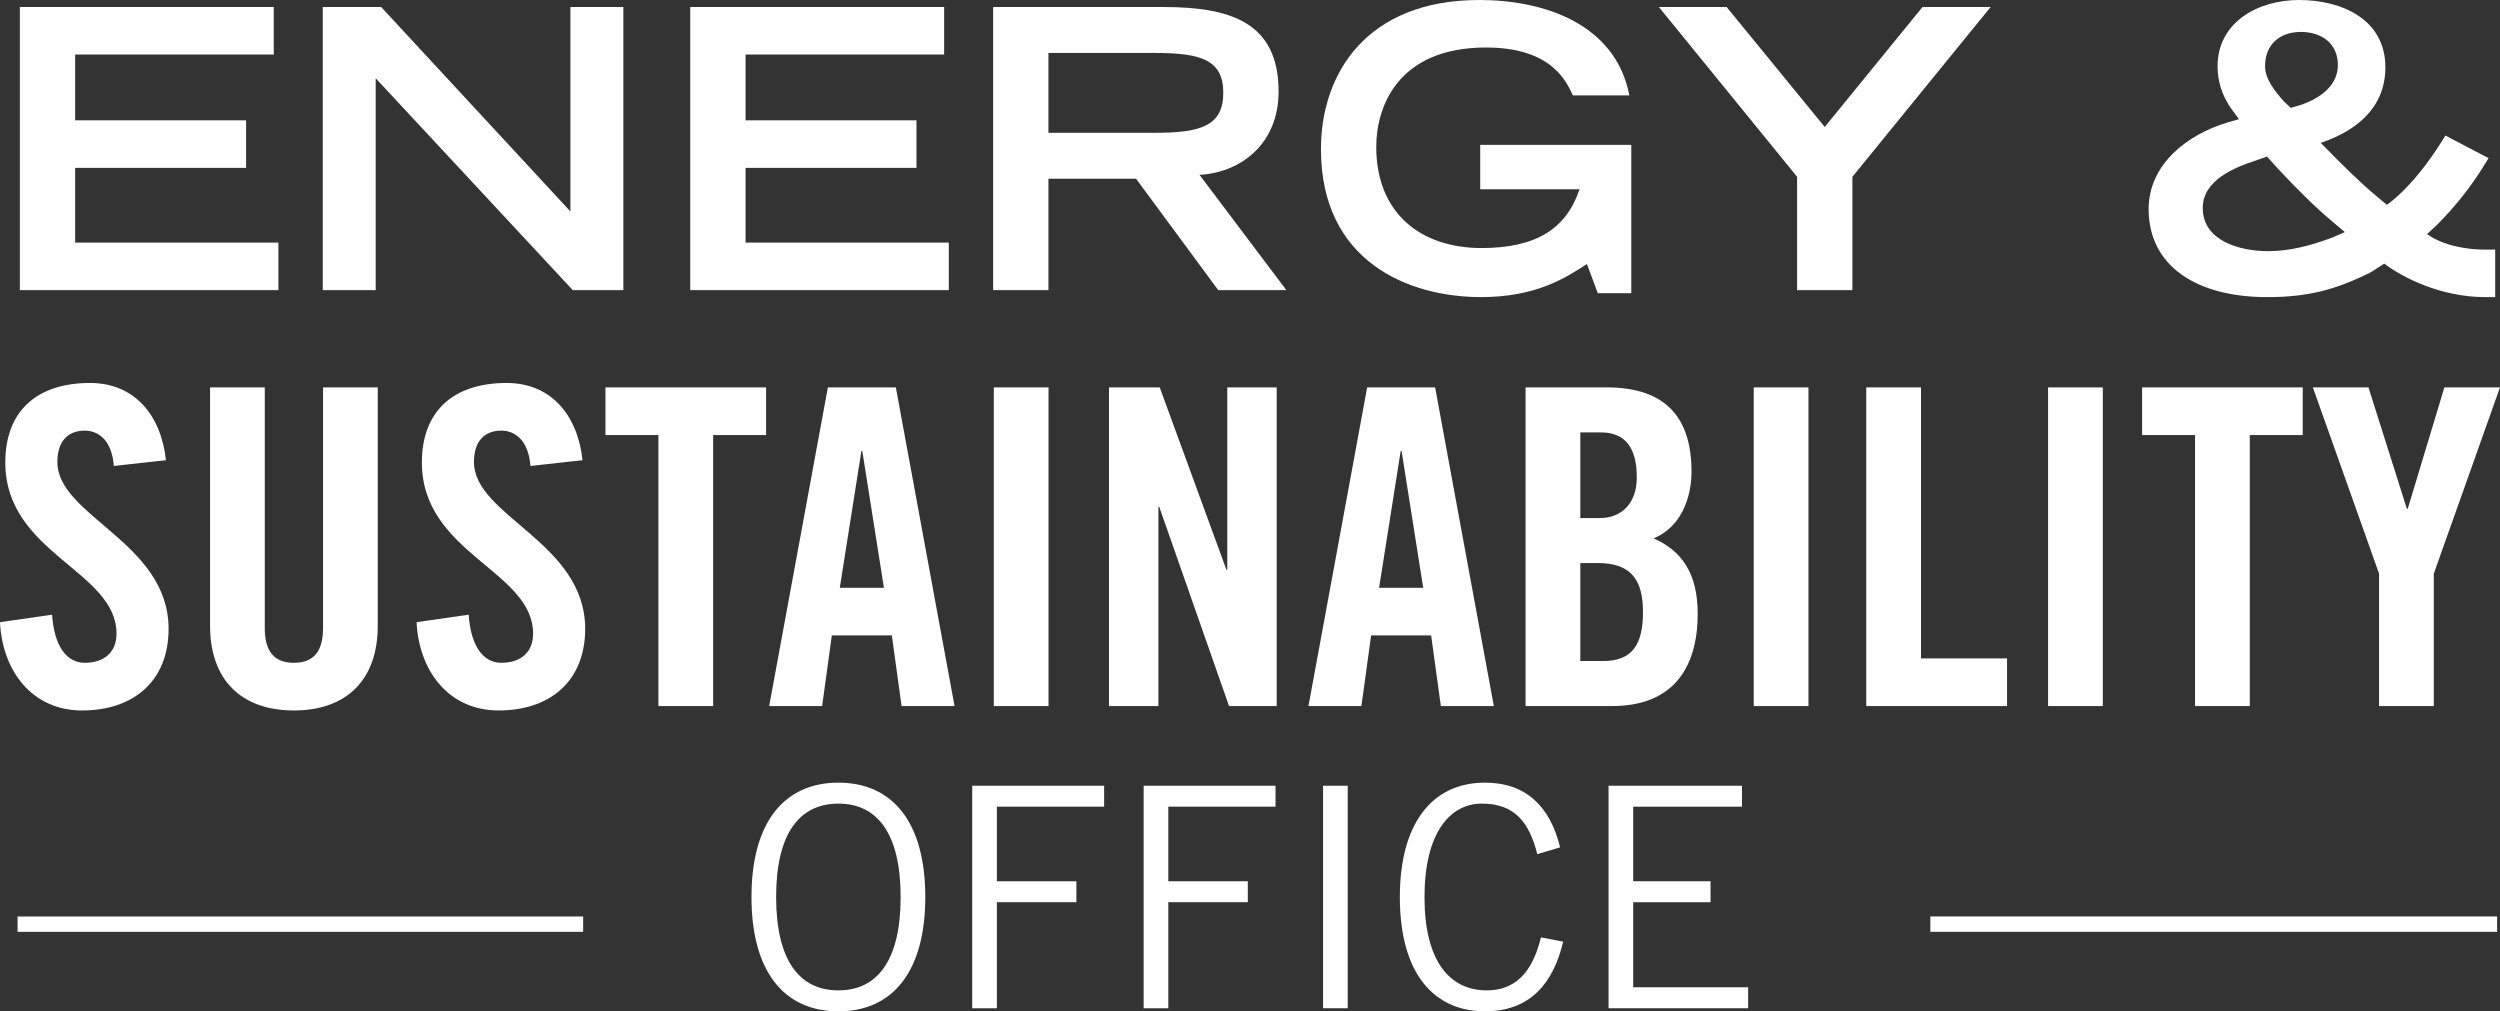 <?xml version="1.0" encoding="iso-8859-1"?>
<!-- Generator: Adobe Illustrator 22.0.1, SVG Export Plug-In . SVG Version: 6.00 Build 0)  -->
<svg version="1.1" id="Layer_1" xmlns="http://www.w3.org/2000/svg" xmlns:xlink="http://www.w3.org/1999/xlink" x="0px" y="0px"
	 width="360px" height="145.63px" viewBox="0 0 360 145.63" style="enable-background:new 0 0 360 145.63;" xml:space="preserve">
<rect x="0" y="0" width="360" height="145.63" fill="#333333" stroke="none"/>
<g>
	<g>
		<g>
			<rect x="2.53" y="131.975" style="fill:#FFFFFF;" width="81.445" height="2.208"/>
		</g>
	</g>
	<g>
		<path style="fill:#FFFFFF;" d="M2.859,1.01H39.42v6.842H10.824v9.475h24.614v6.842H10.824v10.766h29.268v6.842H2.859V1.01z"/>
		<path style="fill:#FFFFFF;" d="M46.476,1.01h8.413L82.14,30.449V1.01h7.626v40.766h-7.29L54.102,11.272v30.504h-7.626V1.01z"/>
		<path style="fill:#FFFFFF;" d="M99.395,1.01h36.561v6.842H107.36v9.475h24.614v6.842H107.36v10.766h29.268v6.842H99.395V1.01z"/>
		<path style="fill:#FFFFFF;" d="M143.013,1.01h24.504c9.646,0,16.598,2.188,16.598,12.167c0,7.516-5.383,11.663-11.382,12.002
			l12.505,16.598h-9.814l-11.831-16.039h-12.618v16.039h-7.962V1.01z M166.339,19.121c6.506,0,9.814-0.952,9.814-5.774
			c0-4.767-3.308-5.721-9.814-5.721h-15.365v11.495H166.339z"/>
		<path style="fill:#FFFFFF;" d="M234.906,20.86v21.364h-4.822l-1.569-4.205c-3.085,2.017-7.345,4.764-15.252,4.764
			c-10.43,0-23.046-5.102-23.046-21.306c0-10.879,6.561-21.477,22.82-21.477c9.365,0,19.628,3.479,21.59,13.738h-8.132
			c-0.952-2.075-3.14-6.897-12.503-6.897c-12.786,0-15.813,8.636-15.813,14.3c0,9.643,6.503,14.578,15.139,14.578
			c7.852,0,12.225-2.747,14.132-8.465h-14.3V20.86H234.906z"/>
		<path style="fill:#FFFFFF;" d="M258.783,25.459L238.877,1.01h9.756l14.129,17.272L276.839,1.01h9.811l-19.906,24.449v16.317
			h-7.962V25.459z"/>
		<path style="fill:#FFFFFF;" d="M357.906,42.783c-6.451,0-11.889-2.802-14.58-4.822l-1.907,1.233
			c-5.157,2.581-9.14,3.589-14.971,3.589c-10.15,0-17.046-4.486-17.046-12.67c0-6.506,5.664-10.766,11.27-12.45l1.739-0.504
			l-0.952-1.291c-1.626-2.185-2.13-4.428-2.13-6.335c0-6.335,5.829-9.533,11.718-9.533c6.225,0,12.447,2.804,12.447,9.701
			c0,6.167-4.709,9.197-8.691,10.653l-0.616,0.226l0.504,0.504c2.469,2.524,5.16,5.215,7.739,7.345l1.291,1.068l0.504-0.394
			c3.085-2.411,5.832-6.225,7.458-8.859l0.449-0.729l6.222,3.253l-0.446,0.727c-2.02,3.311-4.263,6.17-7.067,8.972l-1.346,1.236
			c2.301,1.681,5.777,2.243,8.355,2.243h1.459v6.839H357.906z M326.56,36.167c3.308,0,6.225-0.839,9.307-1.962l1.794-0.784
			l-1.794-1.514c-2.356-1.962-4.989-4.544-7.907-7.684l-1.514-1.681l-1.569,0.561c-3.14,1.01-7.684,2.859-7.684,6.842
			C317.195,34.767,322.691,36.167,326.56,36.167z M331.214,15.142c2.691-0.897,5.438-2.691,5.438-5.777
			c0-3.027-2.243-4.767-5.325-4.767c-3.085,0-5.16,1.849-5.16,4.934c0,1.907,1.514,3.701,2.691,5.047l1.01,0.952L331.214,15.142z"/>
		<path style="fill:#FFFFFF;" d="M16.397,67.098c-0.319-3.941-2.416-5.086-4.194-5.086c-2.543,0-3.941,1.654-3.941,4.513
			c0,7.816,16.014,11.567,16.014,24.023c0,7.563-5.083,11.759-12.456,11.759c-7.309,0-11.504-5.848-11.82-12.712l7.499-1.082
			c0.316,4.64,2.16,6.93,4.703,6.93c2.733,0,4.574-1.464,4.574-4.197c0-9.087-16.014-11.504-16.014-24.658
			c0-7.309,4.447-11.44,12.203-11.44c6.418,0,10.232,4.64,10.931,11.124L16.397,67.098z"/>
		<path style="fill:#FFFFFF;" d="M30.248,55.784h7.879v34.637c0,3.368,1.335,5.022,4.194,5.022c2.862,0,4.197-1.654,4.197-5.022
			V55.784h7.879v34.321c0,7.879-4.577,12.203-12.076,12.203s-12.073-4.323-12.073-12.203V55.784z"/>
		<path style="fill:#FFFFFF;" d="M76.386,67.098c-0.319-3.941-2.416-5.086-4.194-5.086c-2.543,0-3.941,1.654-3.941,4.513
			c0,7.816,16.014,11.567,16.014,24.023c0,7.563-5.083,11.759-12.456,11.759c-7.309,0-11.504-5.848-11.82-12.712l7.499-1.082
			c0.316,4.64,2.16,6.93,4.703,6.93c2.733,0,4.574-1.464,4.574-4.197c0-9.087-16.014-11.504-16.014-24.658
			c0-7.309,4.447-11.44,12.203-11.44c6.418,0,10.232,4.64,10.931,11.124L76.386,67.098z"/>
		<path style="fill:#FFFFFF;" d="M94.811,62.647h-7.626v-6.864h23.134v6.864h-7.626v39.024h-7.882V62.647z"/>
		<path style="fill:#FFFFFF;" d="M118.387,101.671h-7.626l8.454-45.888h9.786l8.454,45.888h-7.629l-1.398-10.169h-8.644
			L118.387,101.671z M120.93,84.639h6.354l-3.113-19.702h-0.127L120.93,84.639z"/>
		<path style="fill:#FFFFFF;" d="M143.106,101.671V55.784h7.882v45.888H143.106z"/>
		<path style="fill:#FFFFFF;" d="M159.695,101.671V55.784h7.307l9.599,26.249h0.127V55.784h7.117v45.888h-6.864l-10.042-28.665
			h-0.127v28.665H159.695z"/>
		<path style="fill:#FFFFFF;" d="M196.044,101.671h-7.626l8.454-45.888h9.786l8.454,45.888h-7.629l-1.398-10.169h-8.644
			L196.044,101.671z M198.587,84.639h6.354l-3.113-19.702h-0.127L198.587,84.639z"/>
		<path style="fill:#FFFFFF;" d="M219.684,55.784h11.693c8.452,0,12.203,4.321,12.203,12.139c0,3.941-1.654,8.072-5.466,9.596
			c4.004,1.781,6.354,4.956,6.354,10.868c0,7.563-3.368,13.284-12.329,13.284h-12.456V55.784z M227.564,74.597h2.859
			c2.989,0,5.276-2.034,5.276-5.848c0-4.257-1.651-6.481-5.146-6.481h-2.989V74.597z M227.564,95.188h3.305
			c4.194,0,5.721-2.414,5.721-7.053c0-4.703-1.781-7.056-6.484-7.056h-2.543V95.188z"/>
		<path style="fill:#FFFFFF;" d="M252.538,101.671V55.784h7.882v45.888H252.538z"/>
		<path style="fill:#FFFFFF;" d="M268.742,101.671V55.784h7.882v39.024h12.392v6.864H268.742z"/>
		<path style="fill:#FFFFFF;" d="M294.922,101.671V55.784h7.882v45.888H294.922z"/>
		<path style="fill:#FFFFFF;" d="M316.086,62.647h-7.626v-6.864h23.134v6.864h-7.626v39.024h-7.882V62.647z"/>
		<path style="fill:#FFFFFF;" d="M350.467,101.671h-7.882V82.605l-9.533-26.821h8.008l5.529,17.478h0.127l5.276-17.478H360
			l-9.533,26.821V101.671z"/>
	</g>
	<g>
		<g>
			<rect x="277.97" y="131.969" style="fill:#FFFFFF;" width="81.614" height="2.215"/>
		</g>
	</g>
	<g>
		<path style="fill:#FFFFFF;" d="M120.729,112.702c7.854,0,12.514,5.771,12.514,16.465s-4.659,16.463-12.514,16.463
			s-12.516-5.768-12.516-16.463S112.875,112.702,120.729,112.702z M120.729,142.614c5.636,0,8.963-4.351,8.963-13.446
			c0-9.098-3.327-13.446-8.963-13.446c-5.636,0-8.966,4.348-8.966,13.446C111.763,138.263,115.093,142.614,120.729,142.614z"/>
		<path style="fill:#FFFFFF;" d="M158.994,113.147v3.016h-15.444v10.738H155v3.019h-11.451v15.266h-3.55v-32.039H158.994z"/>
		<path style="fill:#FFFFFF;" d="M183.677,113.147v3.016h-15.442v10.738h11.448v3.019h-11.448v15.266h-3.55v-32.039H183.677z"/>
		<path style="fill:#FFFFFF;" d="M194.071,113.147v32.039h-3.55v-32.039H194.071z"/>
		<path style="fill:#FFFFFF;" d="M225.098,135.601c-1.42,5.947-4.706,10.028-11.272,10.028c-7.188,0-12.249-5.237-12.249-16.463
			c0-10.43,4.527-16.465,12.249-16.465c5.944,0,9.406,3.462,10.827,9.321l-3.283,0.974c-1.153-4.524-3.195-7.276-7.989-7.276
			c-4.612,0-8.253,4.26-8.253,13.446c0,9.274,3.641,13.446,8.963,13.446c4.926,0,6.836-3.729,7.81-7.634L225.098,135.601z"/>
		<path style="fill:#FFFFFF;" d="M250.846,113.147v3.016h-15.665v10.738h11.137v3.019h-11.137v12.247h16.551v3.019h-20.101v-32.039
			H250.846z"/>
	</g>
</g>
</svg>

